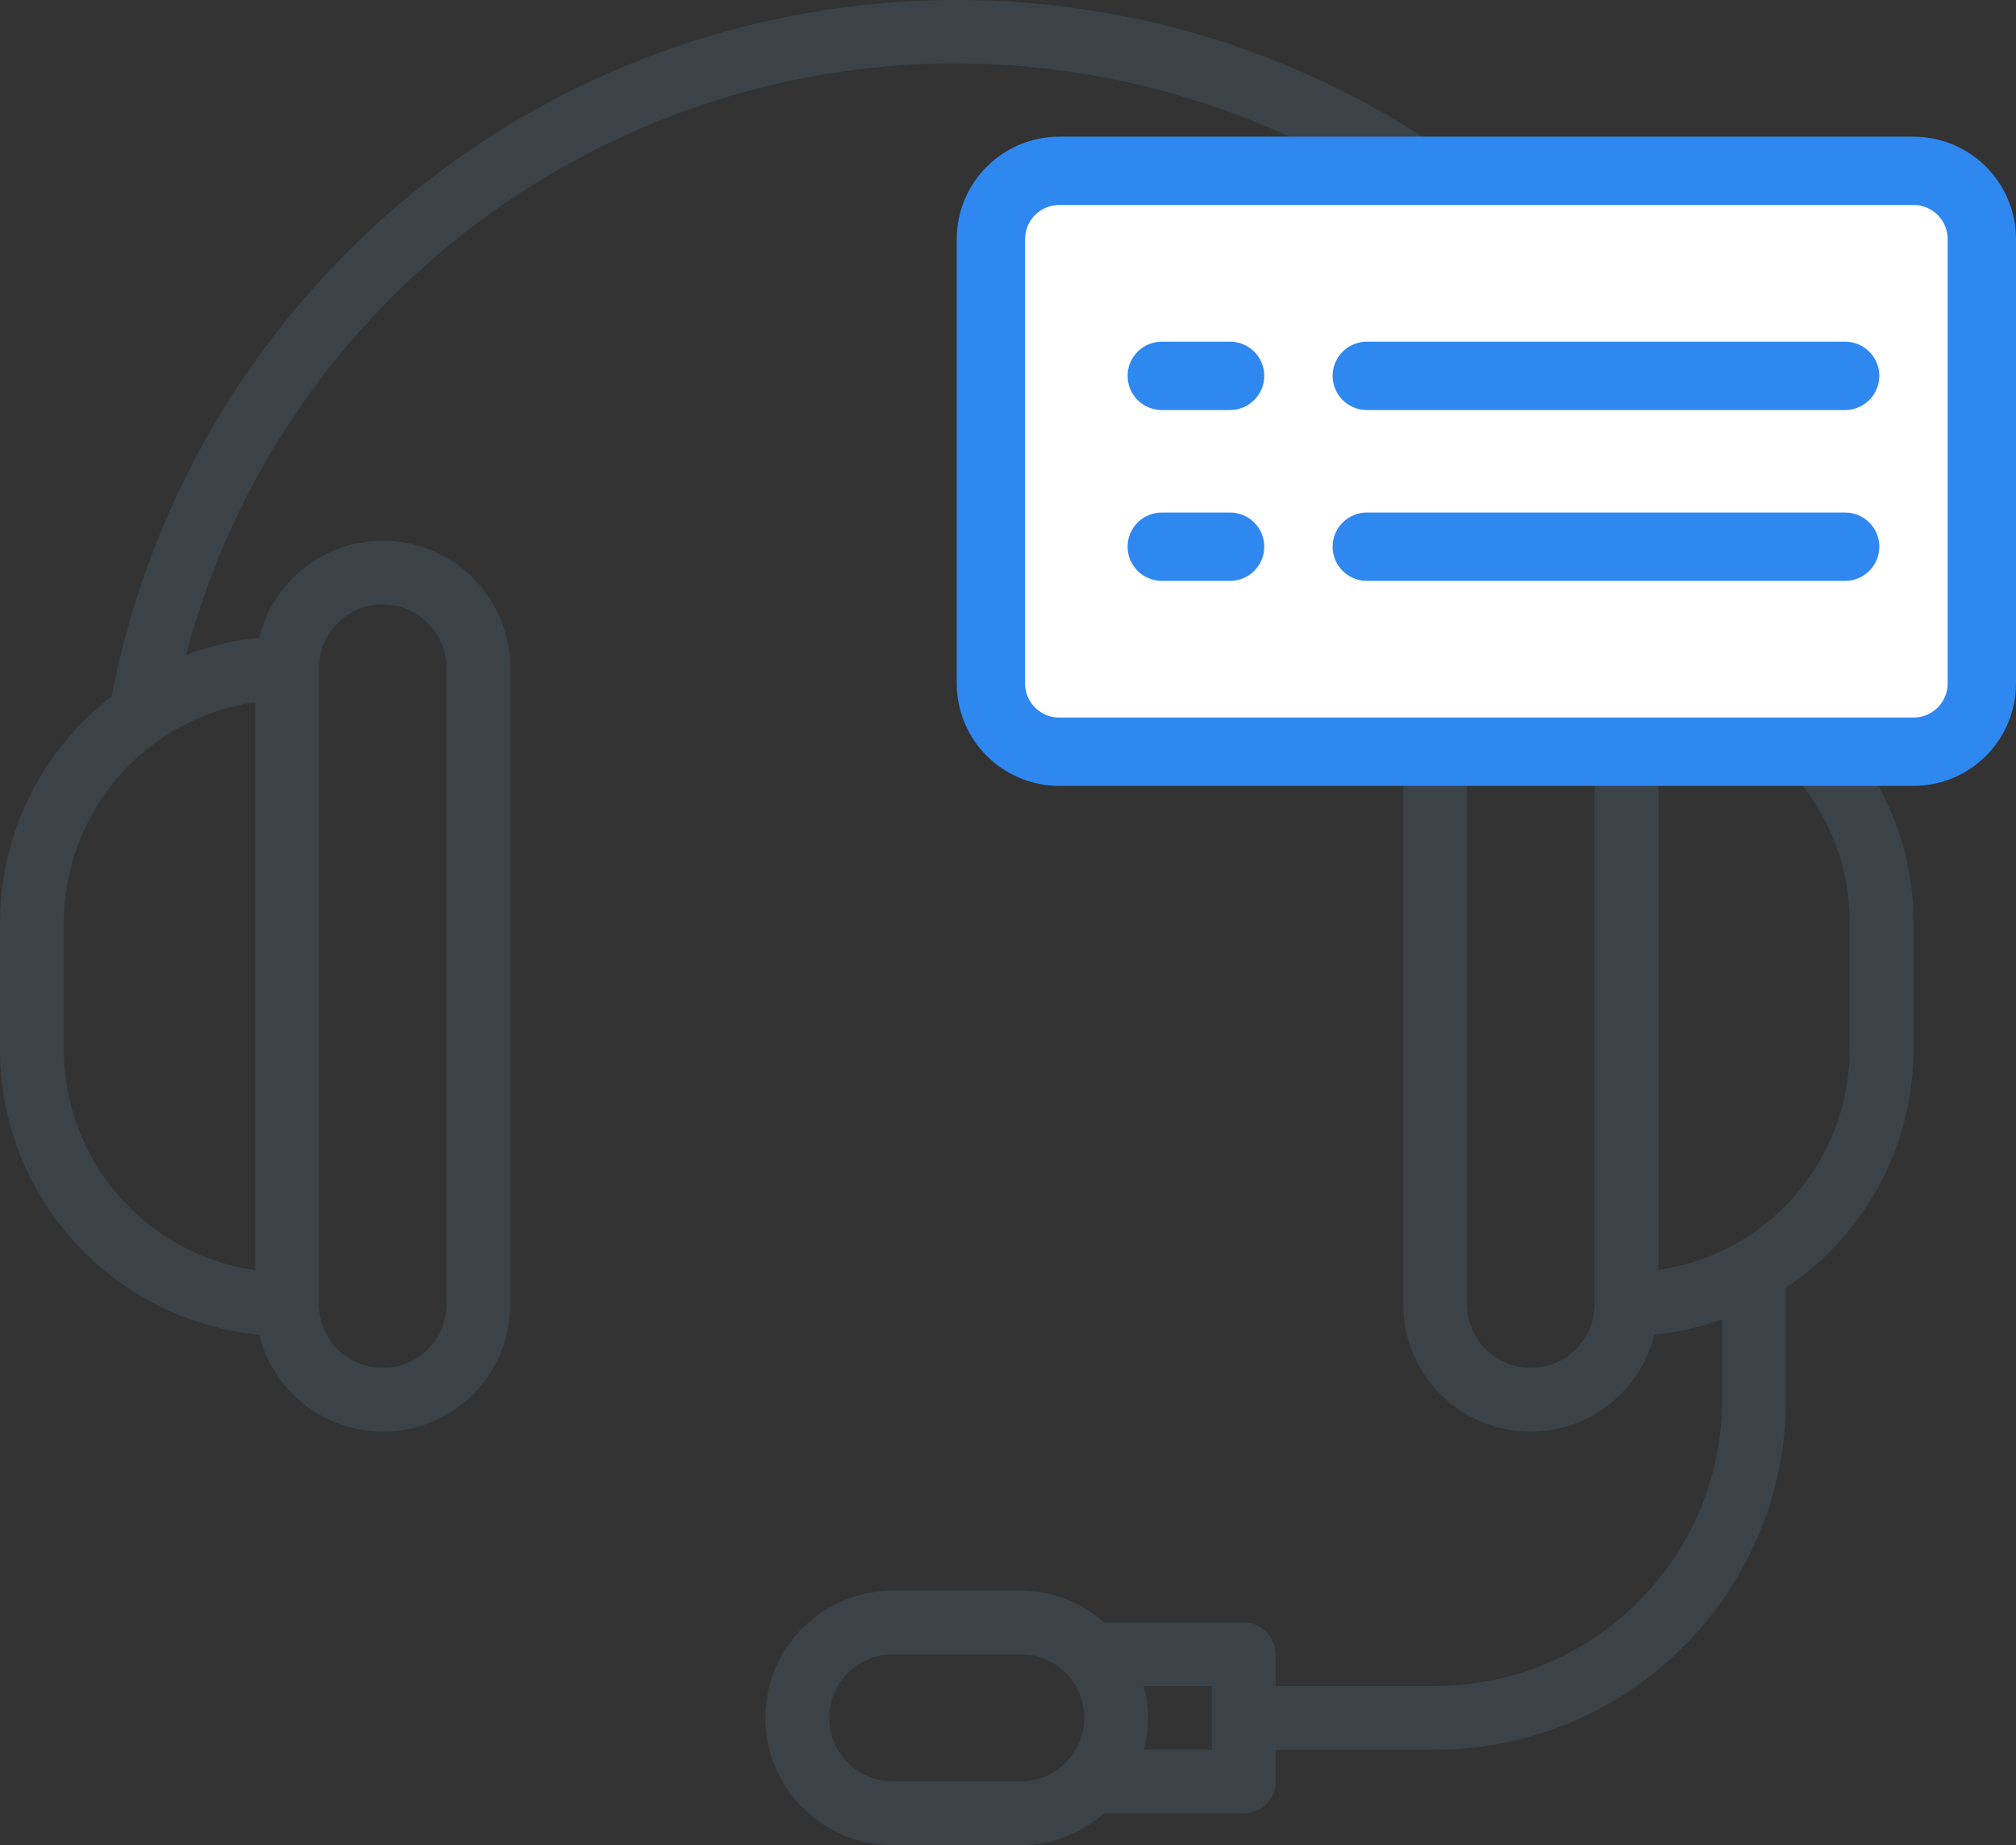 <svg width="59" height="54" viewBox="0 0 59 54" fill="none" xmlns="http://www.w3.org/2000/svg">
<rect x="0" y="0" width="59" height="54" fill="#333333" stroke="none"/>
<path d="M53.2 20.772L43.82 5.585C33.008 -3.135 17.156 -1.46 8.414 9.325C5.815 12.531 4.047 16.33 3.267 20.383C2.252 21.162 1.43 22.164 0.863 23.311C0.297 24.458 0.002 25.72 0 27L0 30.724C0.006 35.034 3.286 38.639 7.586 39.062C7.822 40.021 8.429 40.847 9.274 41.359C10.118 41.871 11.132 42.027 12.091 41.792C12.902 41.595 13.623 41.131 14.139 40.474C14.655 39.818 14.934 39.007 14.933 38.172V19.552C14.934 19.063 14.838 18.579 14.652 18.127C14.465 17.675 14.191 17.264 13.846 16.918C13.501 16.572 13.091 16.297 12.639 16.11C12.188 15.922 11.704 15.825 11.215 15.825C10.38 15.822 9.568 16.101 8.91 16.615C8.252 17.129 7.785 17.85 7.586 18.661C6.854 18.734 6.134 18.904 5.446 19.166C8.733 6.756 21.483 -0.647 33.923 2.632C36.298 3.257 38.559 4.254 40.623 5.585L41.067 22.345V38.172C41.066 38.661 41.162 39.145 41.349 39.596C41.535 40.048 41.809 40.459 42.154 40.805C42.5 41.151 42.91 41.425 43.361 41.613C43.812 41.801 44.296 41.897 44.785 41.898C45.62 41.901 46.432 41.622 47.09 41.108C47.748 40.594 48.215 39.873 48.414 39.062C49.092 38.994 49.759 38.843 50.4 38.614V40.965C50.394 45.591 46.637 49.339 42 49.345H37.333V48.414C37.333 48.291 37.309 48.17 37.262 48.057C37.215 47.944 37.146 47.842 37.059 47.755C36.973 47.669 36.87 47.6 36.757 47.553C36.644 47.507 36.522 47.483 36.4 47.483H32.31C31.636 46.886 30.767 46.555 29.867 46.552H26.133C25.144 46.551 24.195 46.943 23.495 47.641C22.795 48.339 22.401 49.287 22.4 50.276C22.401 51.265 22.795 52.212 23.495 52.911C24.195 53.609 25.144 54.001 26.133 54H29.867C30.767 53.997 31.637 53.666 32.31 53.069H36.4C36.522 53.069 36.644 53.045 36.757 52.998C36.87 52.952 36.973 52.883 37.059 52.797C37.146 52.71 37.215 52.608 37.262 52.495C37.309 52.381 37.333 52.26 37.333 52.138V51.207H42C47.667 51.2 52.26 46.619 52.267 40.965V37.686C53.414 36.922 54.355 35.887 55.006 34.673C55.657 33.458 55.999 32.102 56 30.724V27C56 25.823 55.751 24.659 55.268 23.585C54.786 22.512 54.081 21.553 53.2 20.772V20.772ZM9.333 19.552C9.333 18.522 10.169 17.689 11.2 17.689C12.231 17.689 13.067 18.523 13.067 19.551V38.172C13.067 38.417 13.018 38.659 12.924 38.885C12.83 39.111 12.693 39.317 12.519 39.49C12.346 39.663 12.14 39.8 11.914 39.893C11.687 39.986 11.445 40.034 11.2 40.034C10.955 40.034 10.713 39.986 10.486 39.893C10.26 39.8 10.054 39.663 9.881 39.49C9.707 39.317 9.57 39.111 9.476 38.885C9.382 38.659 9.333 38.417 9.333 38.172V19.552V19.552ZM7.467 20.548V37.175C5.915 36.951 4.495 36.176 3.467 34.992C2.438 33.807 1.871 32.292 1.867 30.724V27C1.87 25.431 2.438 23.916 3.466 22.732C4.494 21.547 5.914 20.772 7.467 20.548V20.548ZM29.867 52.138H26.133C25.888 52.138 25.646 52.09 25.419 51.997C25.193 51.903 24.988 51.766 24.814 51.593C24.641 51.42 24.504 51.215 24.41 50.989C24.316 50.763 24.267 50.521 24.267 50.276C24.267 49.247 25.102 48.414 26.133 48.414H29.867C30.897 48.414 31.733 49.247 31.733 50.276C31.733 50.521 31.684 50.763 31.59 50.989C31.496 51.215 31.359 51.42 31.186 51.593C31.012 51.766 30.807 51.903 30.581 51.997C30.354 52.09 30.112 52.138 29.867 52.138V52.138ZM35.467 51.207H33.467C33.644 50.599 33.644 49.953 33.467 49.345H35.467V51.207ZM46.667 38.172C46.667 38.417 46.618 38.659 46.524 38.885C46.43 39.111 46.293 39.317 46.119 39.49C45.946 39.663 45.74 39.8 45.514 39.893C45.287 39.986 45.045 40.034 44.8 40.034C44.555 40.034 44.313 39.986 44.086 39.893C43.86 39.8 43.654 39.663 43.481 39.49C43.307 39.317 43.17 39.111 43.076 38.885C42.982 38.659 42.933 38.417 42.933 38.172V22.344H46.667V38.172V38.172ZM54.133 30.724C54.13 32.291 53.562 33.806 52.533 34.989C51.505 36.172 50.085 36.945 48.533 37.167V22.344H52.167C52.79 22.948 53.285 23.672 53.623 24.472C53.961 25.272 54.134 26.132 54.133 27V30.724V30.724Z" fill="#3B4348"/>
<path d="M56 5H31C29.895 5 29 5.895 29 7V20C29 21.105 29.895 22 31 22H56C57.105 22 58 21.105 58 20V7C58 5.895 57.105 5 56 5Z" fill="white" stroke="#2F88F0" stroke-width="2"/>
<path d="M54 10H40C39.448 10 39 10.448 39 11C39 11.552 39.448 12 40 12H54C54.552 12 55 11.552 55 11C55 10.448 54.552 10 54 10Z" fill="#2F88F0"/>
<path d="M36 10H34C33.448 10 33 10.448 33 11C33 11.552 33.448 12 34 12H36C36.552 12 37 11.552 37 11C37 10.448 36.552 10 36 10Z" fill="#2F88F0"/>
<path d="M36 15H34C33.448 15 33 15.448 33 16C33 16.552 33.448 17 34 17H36C36.552 17 37 16.552 37 16C37 15.448 36.552 15 36 15Z" fill="#2F88F0"/>
<path d="M54 15H40C39.448 15 39 15.448 39 16C39 16.552 39.448 17 40 17H54C54.552 17 55 16.552 55 16C55 15.448 54.552 15 54 15Z" fill="#2F88F0"/>
</svg>
